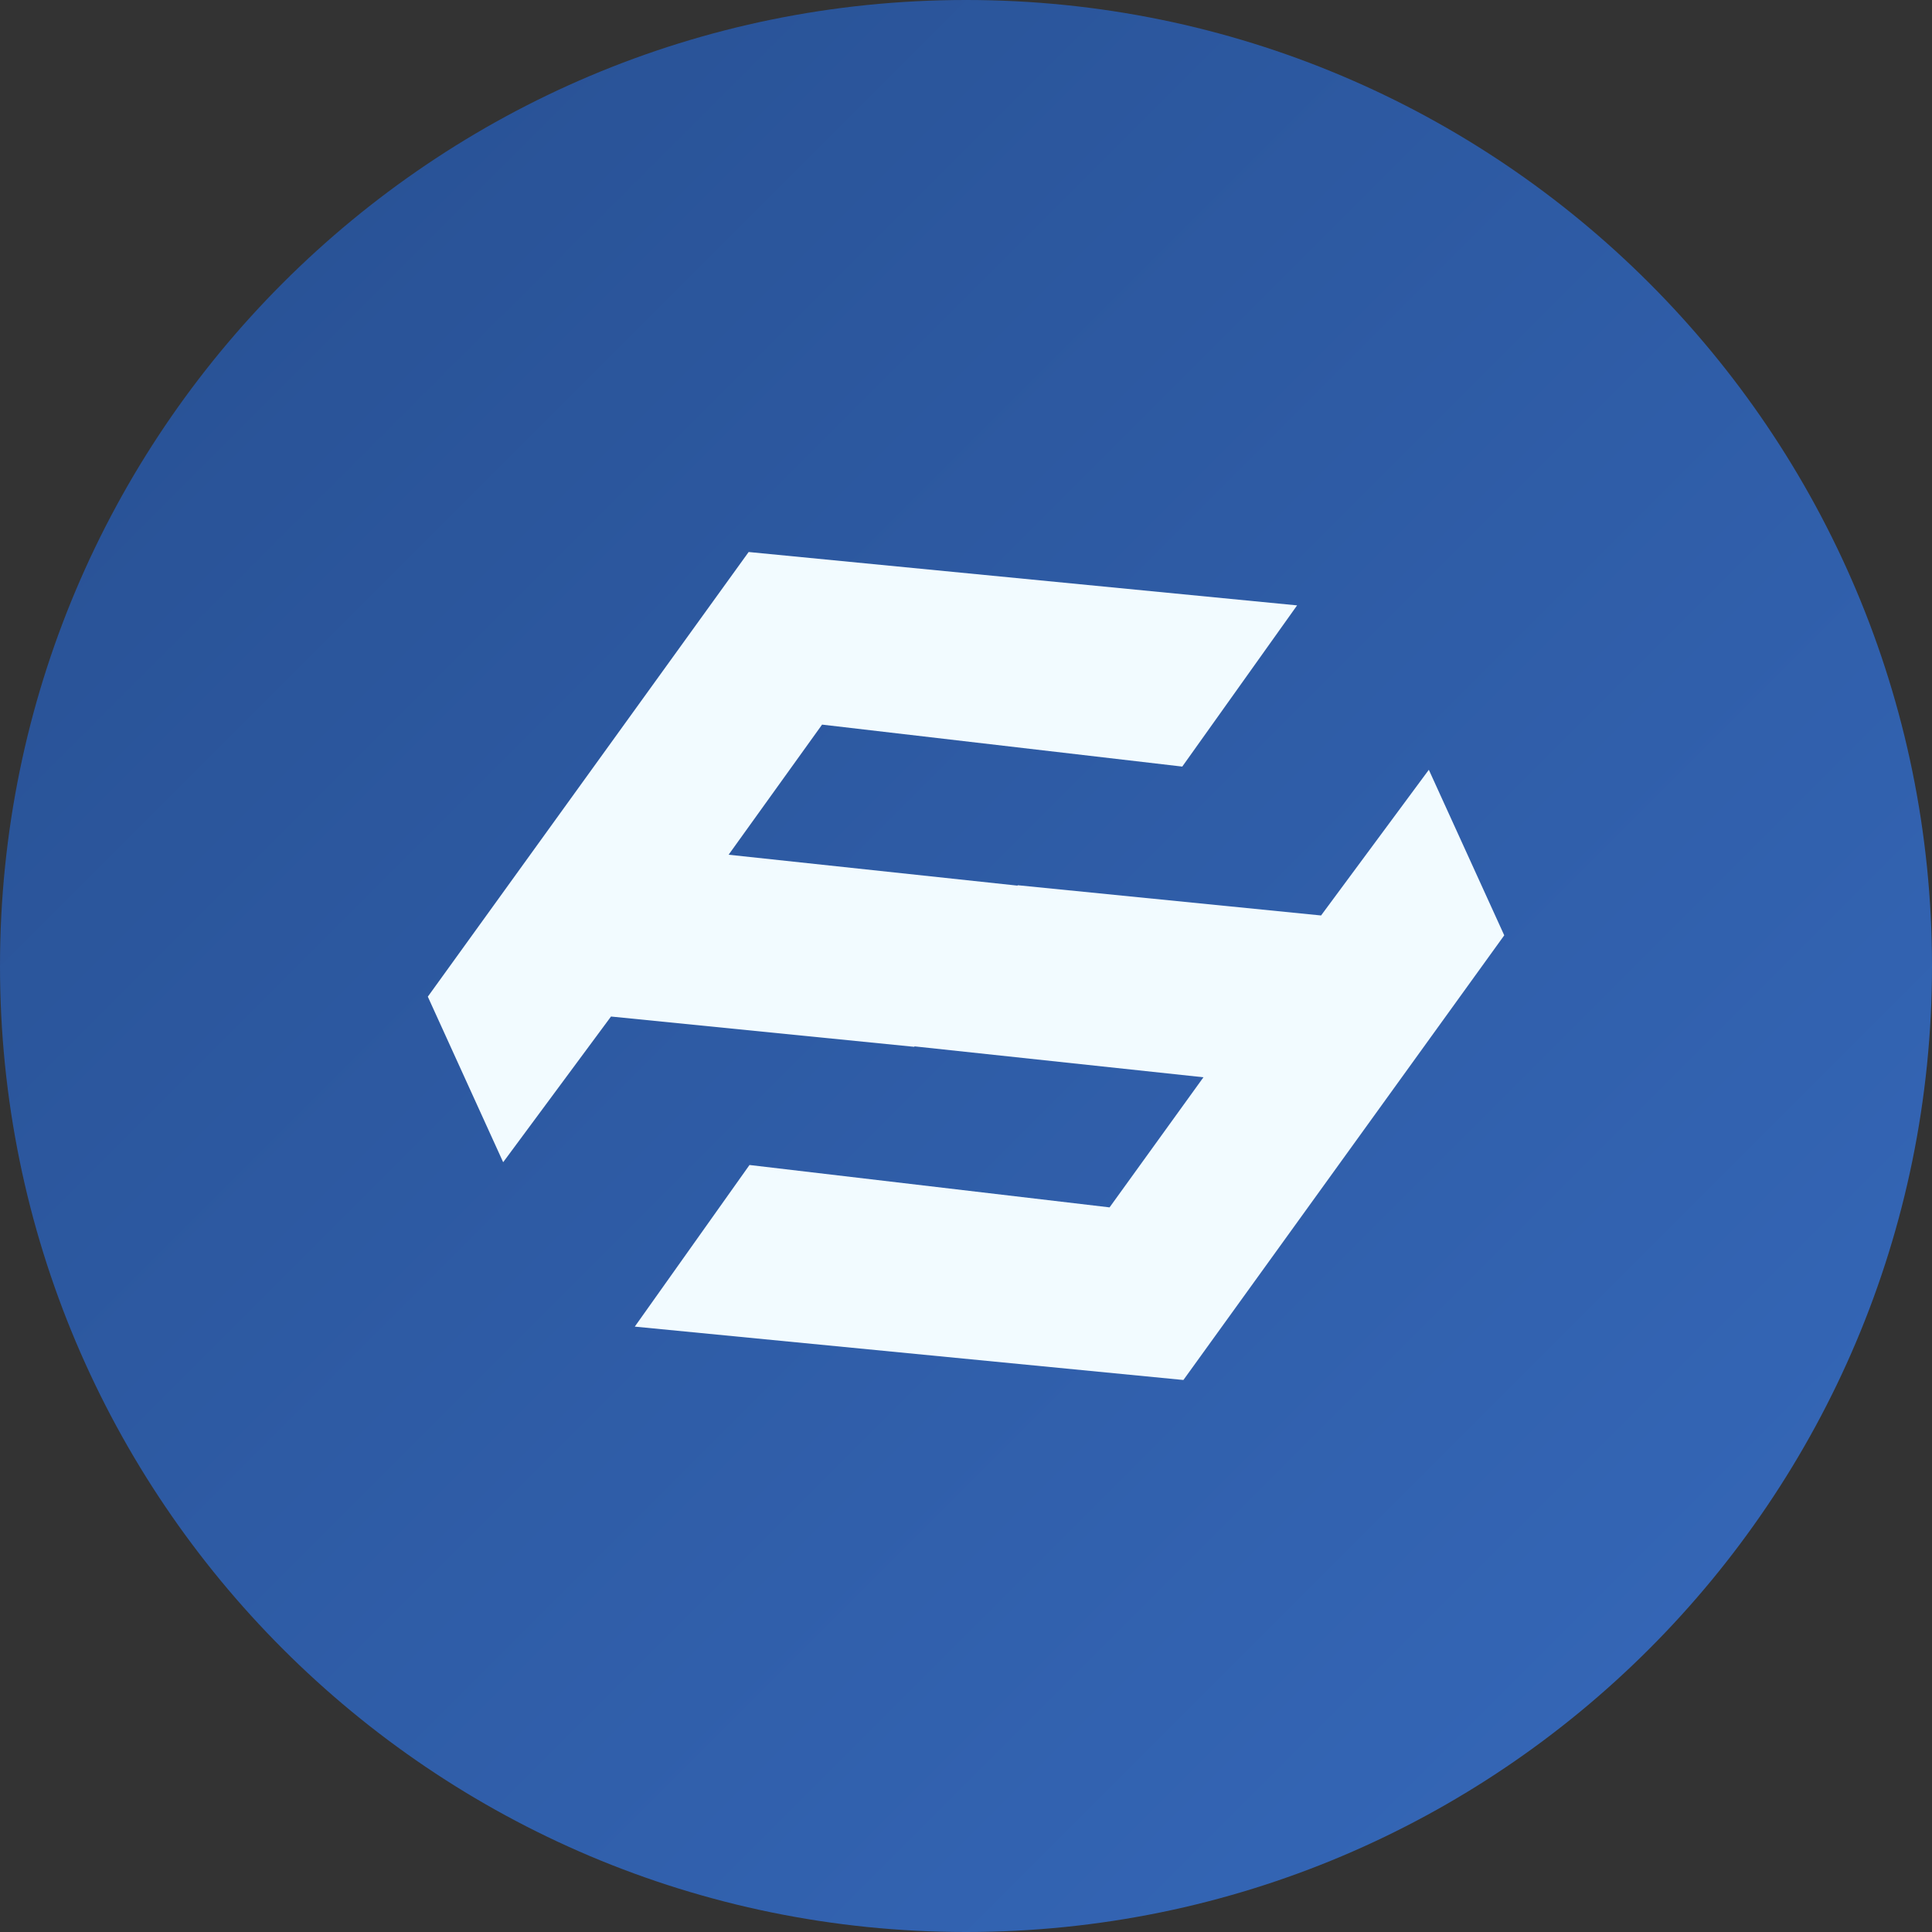 <svg width="32" height="32" fill="none" xmlns="http://www.w3.org/2000/svg">
    <rect width="100%" height="100%" fill="#333333" stroke="none"/>
    <g clip-path="url(#a)">
        <path d="M32 16c0-8.837-7.163-16-16-16S0 7.163 0 16s7.163 16 16 16 16-7.163 16-16Z" fill="url(#b)"/>
        <path d="m23.666 12.75-1.785 2.413-5.026-.501v.007l-4.787-.512 1.548-2.155 5.966.695 1.902-2.67-9.084-.884-5.314 7.365 1.248 2.742 1.786-2.413 5.025.502v-.008l4.788.512-1.555 2.155-5.964-.702-1.9 2.677 9.087.884 5.314-7.365-1.249-2.742Z" fill="#F2FBFF"/>
    </g>
    <defs>
        <linearGradient id="b" x1="0" y1="0" x2="32" y2="32" gradientUnits="userSpaceOnUse">
            <stop stop-color="#274F91"/>
            <stop offset="1" stop-color="#3669BB"/>
        </linearGradient>
        <clipPath id="a">
            <path fill="#fff" d="M0 0h32v32H0z"/>
        </clipPath>
    </defs>
</svg>
